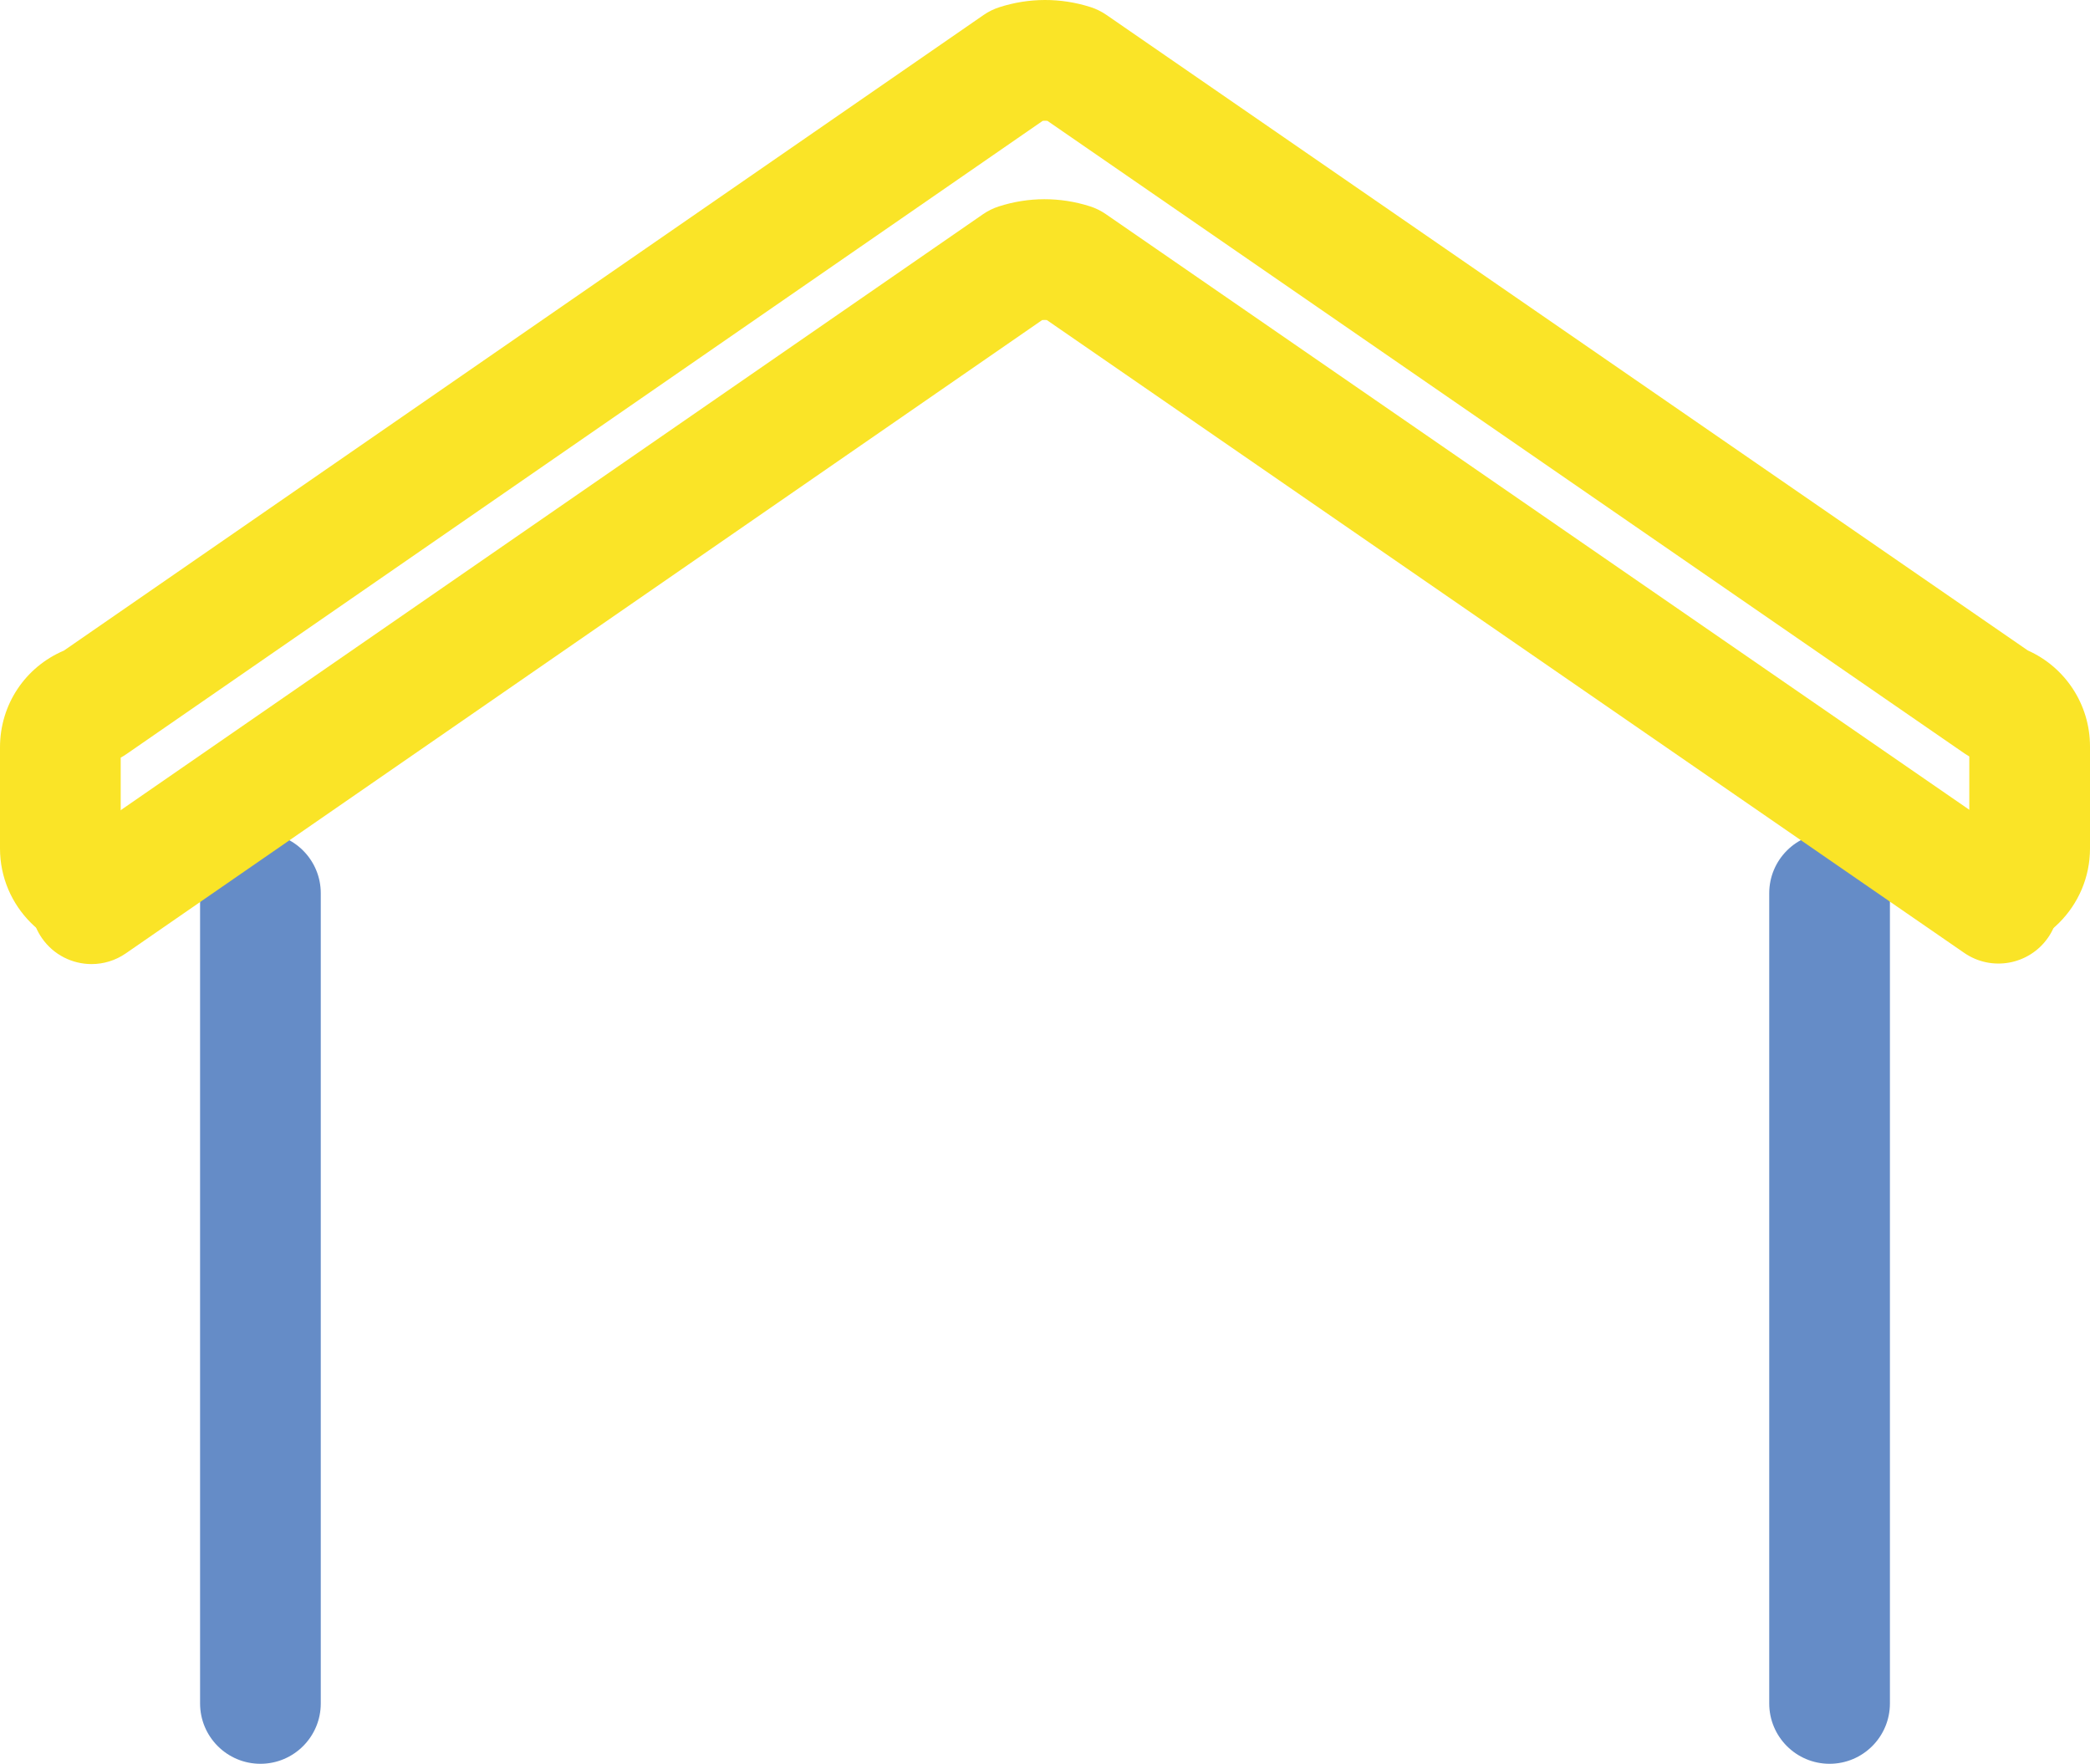 <?xml version="1.0" encoding="utf-8"?>
<!-- Generator: Adobe Illustrator 16.0.0, SVG Export Plug-In . SVG Version: 6.00 Build 0)  -->
<!DOCTYPE svg PUBLIC "-//W3C//DTD SVG 1.1//EN" "http://www.w3.org/Graphics/SVG/1.1/DTD/svg11.dtd">
<svg version="1.1" id="Light" xmlns="http://www.w3.org/2000/svg" xmlns:xlink="http://www.w3.org/1999/xlink" x="0px" y="0px"
	 width="181.965px" height="153.562px" viewBox="0 0 181.965 153.562" enable-background="new 0 0 181.965 153.562"
	 xml:space="preserve">
<g>
	<g>
		<path fill="#658CC7" d="M22.674,153.56c-2.902,0-5.254-2.353-5.254-5.254V77.767c0-2.901,2.353-5.255,5.254-5.255
			c2.902,0,5.254,2.354,5.254,5.255v70.539C27.928,151.207,25.576,153.56,22.674,153.56z"/>
	</g>
	<g>
		<path fill="#658CC7" d="M159.291,153.56c-2.902,0-5.254-2.353-5.254-5.254V77.767c0-2.901,2.352-5.255,5.254-5.255
			c2.902,0,5.254,2.354,5.254,5.255v70.539C164.545,151.207,162.192,153.56,159.291,153.56z"/>
	</g>
	<g>
		<path fill="#FAE427" d="M172.813,83.021c-2.902,0-5.254-2.353-5.254-5.254c0-2.433,1.653-4.479,3.897-5.077V65.86
			c-0.134-0.076-0.265-0.158-0.393-0.246L91.191,10.52c-0.134-0.012-0.27-0.012-0.406,0L11.004,65.656
			c-0.159,0.111-0.325,0.213-0.495,0.304v6.729c2.244,0.598,3.896,2.645,3.896,5.077c0,2.901-2.353,5.254-5.254,5.254
			C4.105,83.021,0,78.916,0,73.869v-8.805c0-3.722,2.199-6.993,5.562-8.42l80.07-55.336c0.423-0.293,0.886-0.522,1.376-0.679
			c2.588-0.833,5.331-0.839,7.928-0.015c0.495,0.156,0.965,0.387,1.394,0.683l80.217,55.332c3.274,1.462,5.418,4.716,5.418,8.358
			v8.881C181.965,78.916,177.86,83.021,172.813,83.021z"/>
	</g>
	<g>
		<path fill="#FAE427" d="M7.973,83.935c-1.667,0-3.307-0.792-4.327-2.267c-1.65-2.389-1.052-5.661,1.335-7.311l80.602-55.705
			c0.424-0.293,0.889-0.523,1.381-0.681c2.588-0.831,5.328-0.837,7.923-0.012c0.496,0.157,0.966,0.388,1.394,0.684L176.98,74.31
			c2.389,1.647,2.99,4.92,1.342,7.309c-1.648,2.388-4.922,2.989-7.309,1.341L91.142,27.865c-0.135-0.012-0.272-0.012-0.407,0
			L10.956,83.002C10.044,83.632,9.003,83.935,7.973,83.935z"/>
	</g>
</g>
</svg>
